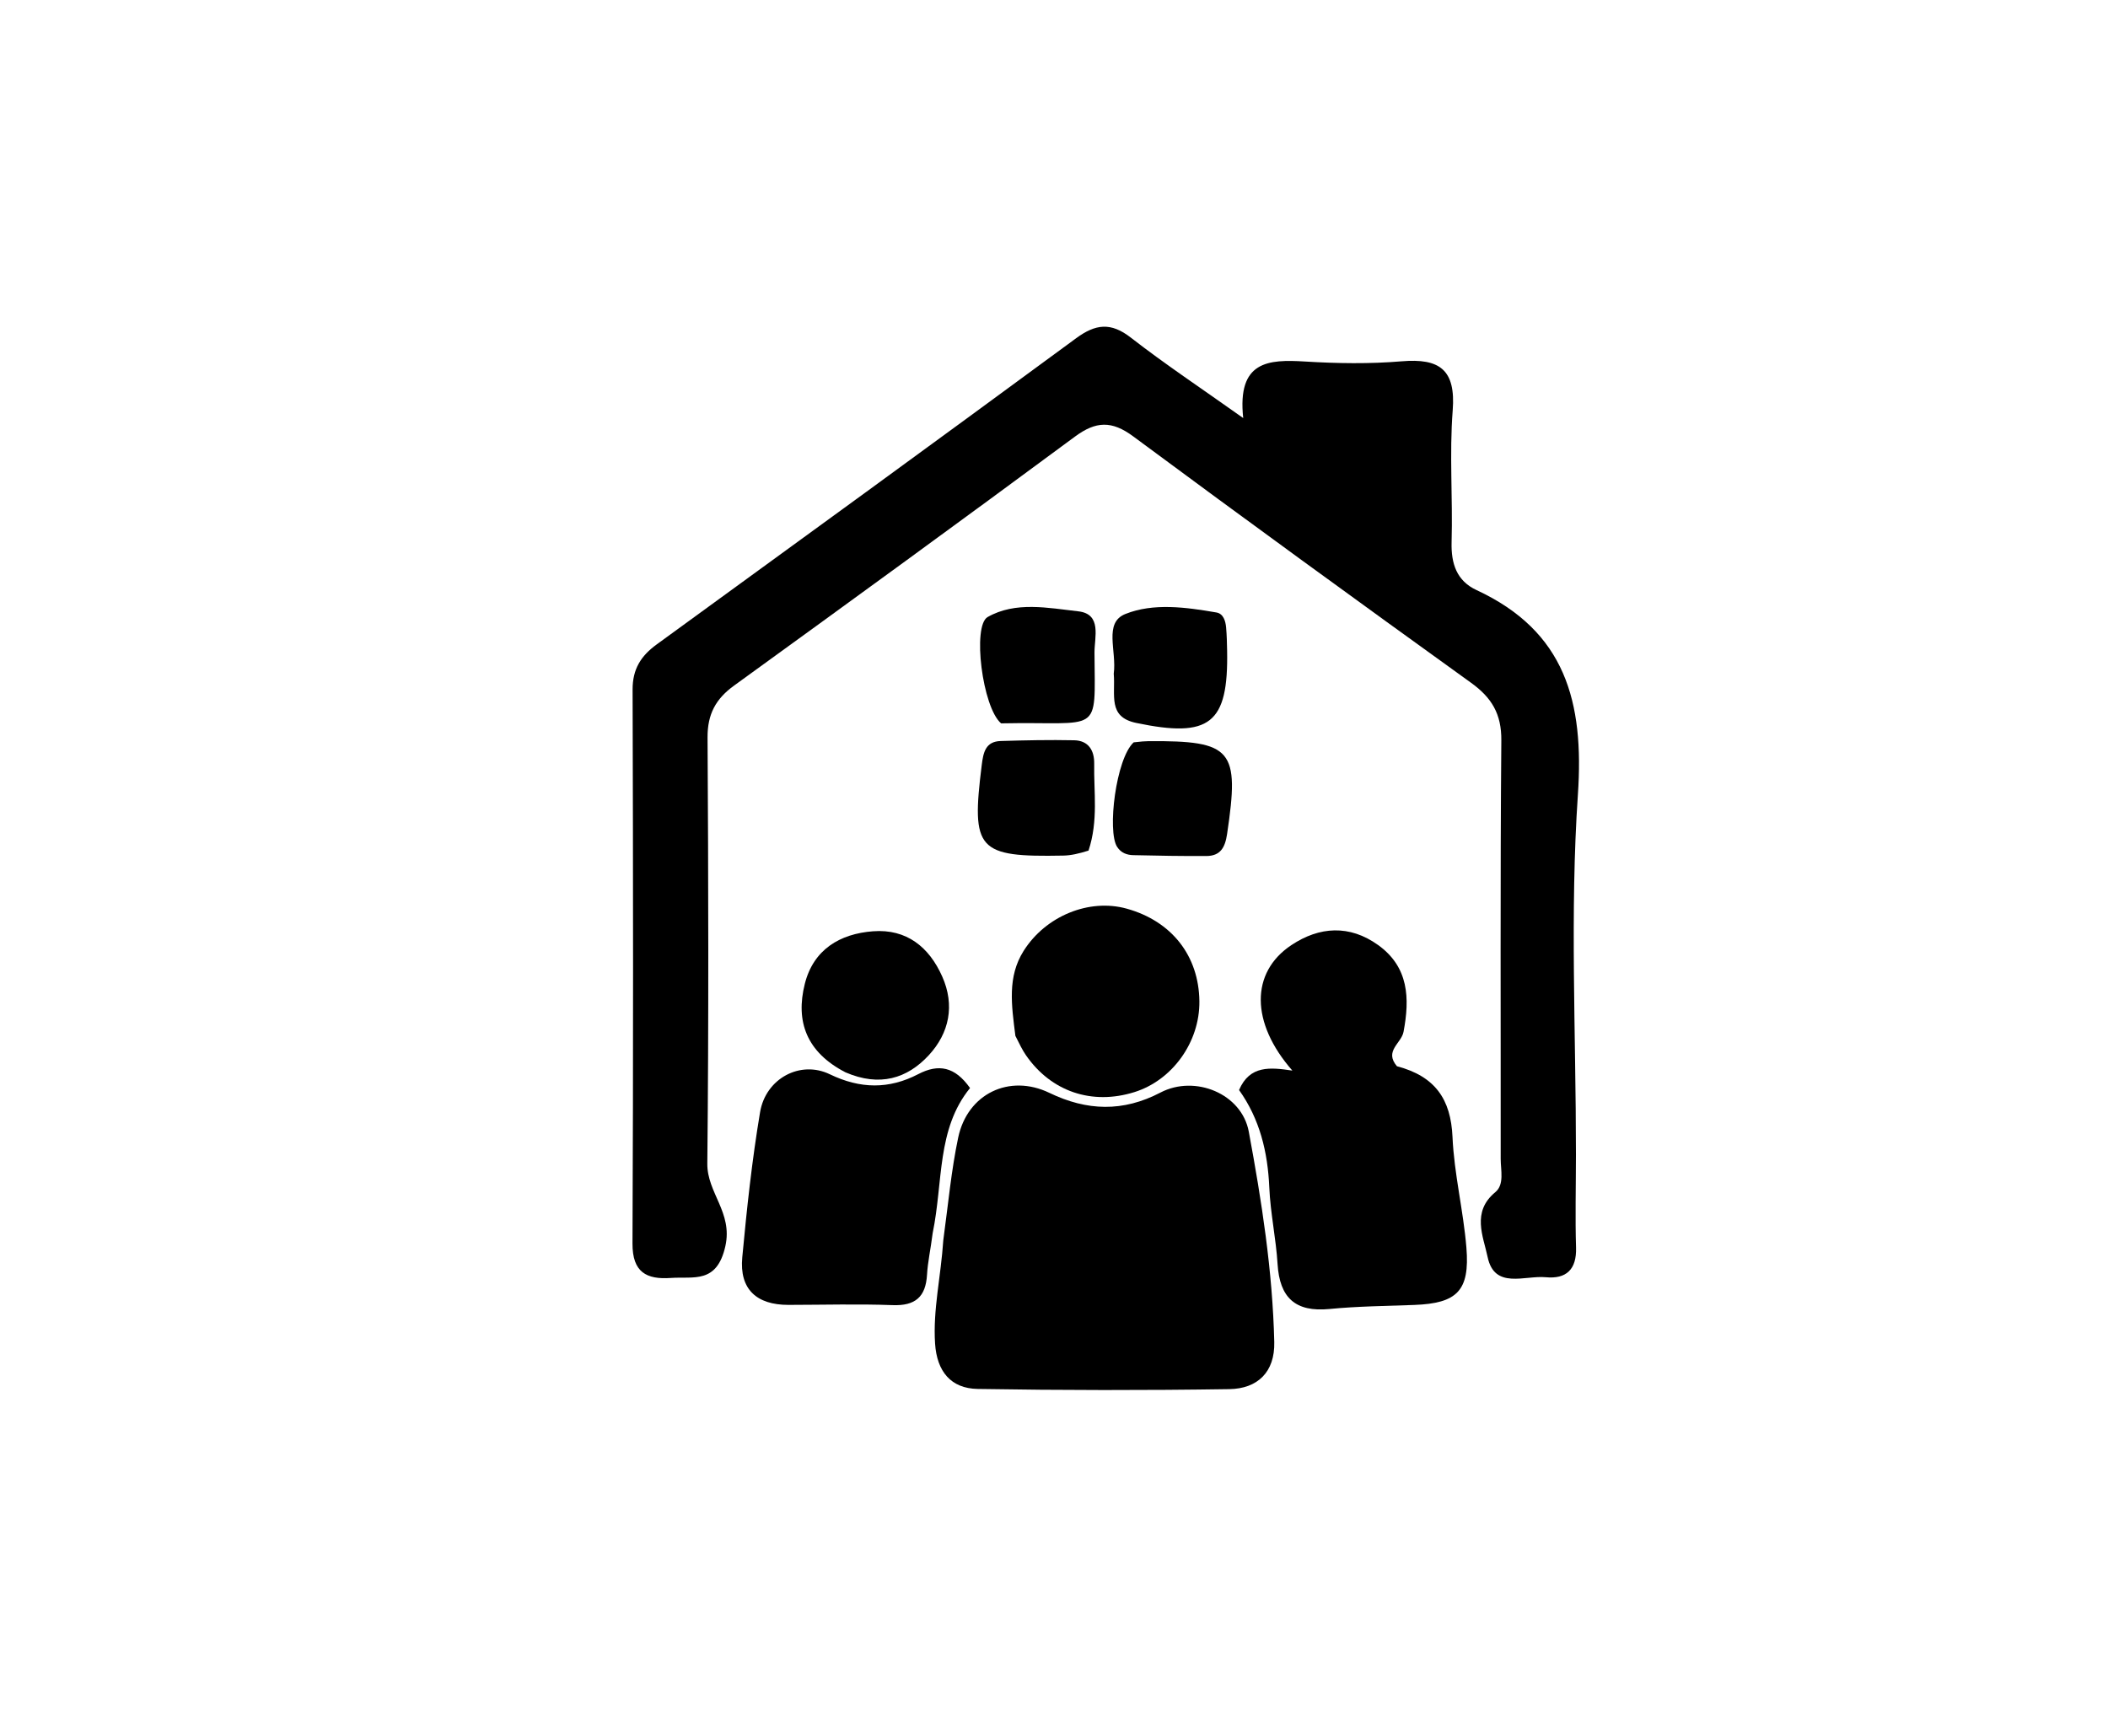 <svg version="1.1" id="Layer_1" xmlns="http://www.w3.org/2000/svg" xmlns:xlink="http://www.w3.org/1999/xlink" x="0px" y="0px"
	 width="100%" viewBox="0 0 272 224" enable-background="new 0 0 272 224" xml:space="preserve">
<path fill="#000000" opacity="1" stroke="none" 
	d="
M203.348,148.997 
	C203.342,153.328 203.241,157.164 203.361,160.993 
	C203.449,163.828 202.088,165.071 199.461,164.818 
	C196.74,164.556 192.829,166.434 191.947,162.193 
	C191.401,159.569 189.852,156.394 192.934,153.851 
	C194.141,152.855 193.636,151.016 193.638,149.541 
	C193.656,131.544 193.566,113.547 193.72,95.551 
	C193.749,92.129 192.482,90.03 189.814,88.109 
	C175.217,77.597 160.666,67.019 146.215,56.308 
	C143.45,54.259 141.407,54.343 138.704,56.342 
	C124.108,67.14 109.425,77.82 94.72,88.47 
	C92.351,90.185 91.28,92.163 91.297,95.166 
	C91.405,113.496 91.453,131.827 91.267,150.155 
	C91.229,153.929 94.567,156.449 93.596,160.803 
	C92.502,165.705 89.505,164.704 86.551,164.911 
	C83.43,165.13 81.595,164.189 81.612,160.468 
	C81.72,136.639 81.696,112.81 81.625,88.981 
	C81.618,86.334 82.707,84.632 84.738,83.155 
	C102.795,70.027 120.85,56.896 138.83,43.664 
	C141.359,41.803 143.322,41.552 145.913,43.567 
	C150.33,47.001 155.004,50.105 160.415,53.947 
	C159.62,46.568 163.657,46.365 168.372,46.651 
	C172.523,46.904 176.724,46.972 180.861,46.624 
	C185.749,46.213 187.856,47.695 187.445,52.96 
	C187.006,58.591 187.465,64.286 187.303,69.947 
	C187.223,72.745 187.97,74.962 190.516,76.144 
	C201.981,81.465 204.414,90.562 203.6,102.524 
	C202.562,117.783 203.348,133.167 203.348,148.997 
z"/>
<path fill="#000000" opacity="1" stroke="none" 
	d="
M121.717,160.031 
	C122.358,155.316 122.75,151.003 123.638,146.795 
	C124.832,141.139 130.243,138.535 135.412,141.03 
	C140.25,143.365 144.903,143.513 149.734,140.988 
	C154.193,138.657 160.221,141.128 161.132,146.024 
	C162.799,154.988 164.205,164.025 164.422,173.179 
	C164.514,177.069 162.256,179.204 158.62,179.259 
	C147.802,179.423 136.978,179.413 126.161,179.234 
	C122.695,179.177 120.892,176.98 120.655,173.387 
	C120.366,169.015 121.403,164.785 121.717,160.031 
z"/>
<path fill="#000000" opacity="1" stroke="none" 
	d="
M180.25,137.59 
	C185.191,138.892 187.207,141.857 187.42,146.715 
	C187.63,151.497 188.825,156.228 189.214,161.011 
	C189.666,166.572 188.002,168.189 182.487,168.394 
	C178.837,168.529 175.175,168.563 171.546,168.917 
	C167.137,169.347 165.115,167.46 164.848,163.123 
	C164.645,159.818 163.923,156.541 163.78,153.237 
	C163.581,148.652 162.547,144.393 159.878,140.661 
	C161.26,137.433 163.915,137.73 166.756,138.152 
	C161.353,131.987 161.33,125.485 166.632,121.958 
	C170.255,119.548 174.145,119.312 177.821,121.95 
	C181.781,124.793 181.921,128.824 181.1,133.156 
	C180.817,134.647 178.574,135.618 180.25,137.59 
z"/>
<path fill="#000000" opacity="1" stroke="none" 
	d="
M120.344,159.131 
	C120.082,161.21 119.712,162.838 119.617,164.482 
	C119.45,167.362 118.105,168.526 115.177,168.418 
	C110.702,168.252 106.216,168.382 101.734,168.387 
	C97.632,168.392 95.391,166.372 95.777,162.248 
	C96.362,155.984 97.033,149.713 98.075,143.513 
	C98.806,139.167 103.26,136.785 107.069,138.625 
	C111.001,140.525 114.704,140.577 118.489,138.607 
	C121.104,137.246 123.217,137.639 125.165,140.404 
	C120.848,145.713 121.717,152.47 120.344,159.131 
z"/>
<path fill="#000000" opacity="1" stroke="none" 
	d="
M131.018,133.672 
	C130.515,129.688 129.964,126.053 132.085,122.699 
	C134.926,118.206 140.522,115.902 145.39,117.258 
	C151.194,118.876 154.692,123.339 154.759,129.211 
	C154.818,134.459 151.287,139.394 146.372,140.931 
	C140.894,142.644 135.638,140.87 132.388,136.18 
	C131.919,135.503 131.559,134.749 131.018,133.672 
z"/>
<path fill="#000000" opacity="1" stroke="none" 
	d="
M109.097,138.379 
	C104.077,135.788 102.621,131.822 103.847,126.957 
	C104.958,122.544 108.358,120.495 112.655,120.174 
	C116.972,119.851 119.884,122.202 121.578,126.013 
	C123.227,129.723 122.495,133.3 119.845,136.168 
	C117.058,139.185 113.505,140.278 109.097,138.379 
z"/>
<path fill="#000000" opacity="1" stroke="none" 
	d="
M140.456,109.764 
	C139.159,110.169 138.179,110.39 137.194,110.408 
	C126.111,110.621 125.306,109.694 126.675,98.73 
	C126.878,97.101 127.158,95.682 129.125,95.622 
	C132.284,95.526 135.448,95.461 138.606,95.527 
	C140.45,95.566 141.217,96.845 141.187,98.559 
	C141.123,102.203 141.737,105.876 140.456,109.764 
z"/>
<path fill="#000000" opacity="1" stroke="none" 
	d="
M146.279,95.796 
	C147.237,95.687 147.732,95.643 148.228,95.64 
	C159.032,95.573 159.962,96.723 158.334,107.625 
	C158.073,109.378 157.472,110.457 155.649,110.464 
	C152.512,110.477 149.374,110.428 146.237,110.352 
	C145.415,110.332 144.656,110.074 144.145,109.283 
	C142.846,107.272 143.988,97.907 146.279,95.796 
z"/>
<path fill="#000000" opacity="1" stroke="none" 
	d="
M129.173,93.345 
	C126.747,91.271 125.447,80.758 127.432,79.627 
	C131.039,77.571 135.239,78.451 139.123,78.886 
	C142.218,79.232 141.213,82.241 141.225,84.216 
	C141.296,95.081 142.176,93.067 129.173,93.345 
z"/>
<path fill="#000000" opacity="1" stroke="none" 
	d="
M143.709,86.94 
	C144.111,83.976 142.38,80.365 145.205,79.233 
	C148.828,77.78 153.023,78.356 156.957,79.036 
	C157.853,79.191 158.134,80.125 158.208,80.972 
	C158.295,81.96 158.32,82.955 158.338,83.948 
	C158.515,93.416 156.102,95.274 146.601,93.288 
	C142.905,92.515 143.944,89.724 143.709,86.94 
z"/>
</svg>
